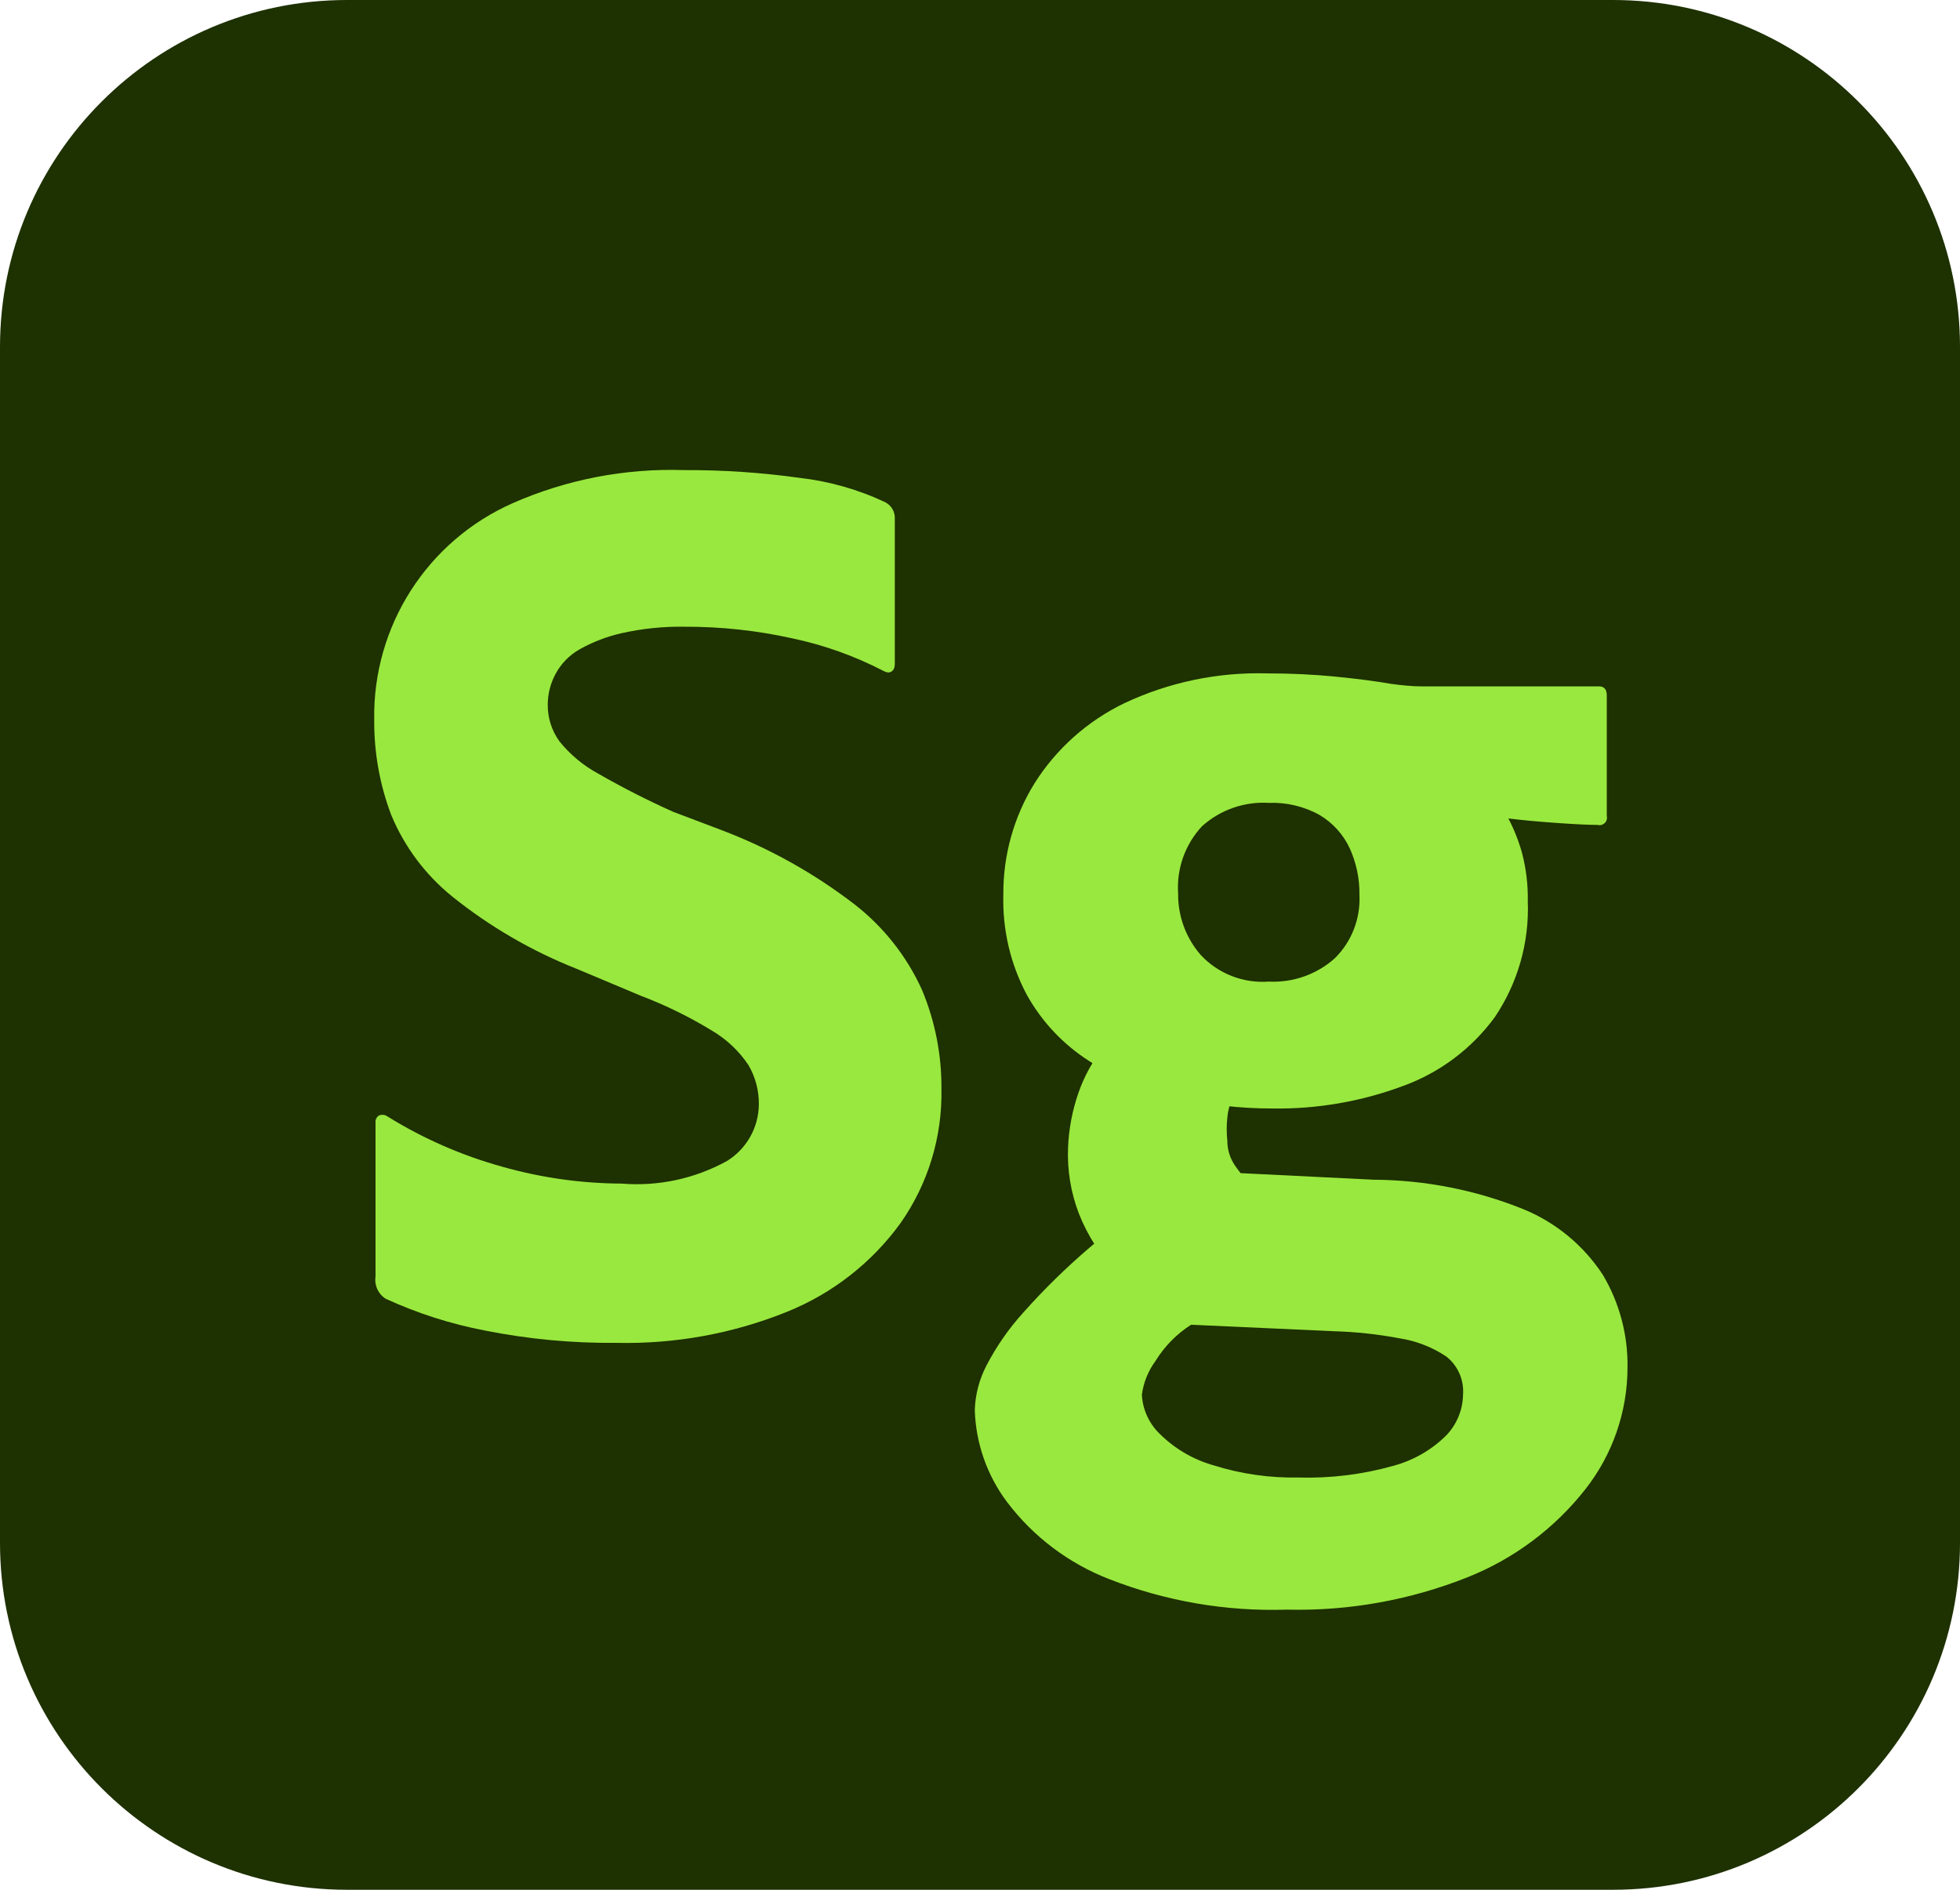 <?xml version="1.0" encoding="utf-8"?>
<!-- Generator: Adobe Illustrator 25.0.1, SVG Export Plug-In . SVG Version: 6.00 Build 0)  -->
<svg version="1.1" id="Layer_1" xmlns="http://www.w3.org/2000/svg" xmlns:xlink="http://www.w3.org/1999/xlink" x="0px" y="0px"
	 viewBox="0 0 56 54" style="enable-background:new 0 0 56 54;" xml:space="preserve">
<style type="text/css">
	.st0{fill:#1E3101;}
	.st1{fill:#99E83F;}
</style>
<g id="Layer_2_1_">
	<g id="Surfaces">
		<g id="_3D_Substance_Surface">
			<g id="Outline_no_shadow">
				<path class="st0" d="M9.914,0h36.172C51.561,0,56,4.439,56,9.914v34.172C56,49.561,51.561,54,46.086,54H9.914
					C4.439,54,0,49.561,0,44.086V9.914C0,4.439,4.439,0,9.914,0z"/>
			</g>
		</g>
	</g>
	<g id="Live_Text">
		<g id="Sg_copy">
			<g>
				<path class="st1" d="M17.611,38.372c-1.261,0.012-2.519-0.106-3.755-0.352c-0.977-0.187-1.927-0.491-2.831-0.906
					c-0.216-0.132-0.332-0.379-0.296-0.629v-4.403c-0.009-0.08,0.027-0.158,0.093-0.204c0.078-0.036,0.169-0.029,0.24,0.019
					c1.023,0.636,2.132,1.122,3.293,1.443c1.108,0.314,2.253,0.476,3.404,0.481c1.047,0.086,2.096-0.14,3.016-0.648
					c0.557-0.347,0.899-0.953,0.906-1.609c0.006-0.396-0.096-0.786-0.296-1.128c-0.267-0.401-0.622-0.736-1.036-0.981
					c-0.646-0.396-1.327-0.73-2.035-0.999l-1.85-0.777c-1.274-0.505-2.464-1.197-3.533-2.053c-0.774-0.623-1.379-1.431-1.758-2.35
					c-0.325-0.863-0.488-1.779-0.481-2.701c-0.049-2.675,1.512-5.117,3.959-6.198c1.537-0.676,3.206-0.998,4.884-0.944
					c1.108-0.005,2.214,0.069,3.312,0.222c0.853,0.098,1.684,0.335,2.46,0.703c0.172,0.097,0.273,0.284,0.259,0.481
					c0,0.117,0,0.234,0,0.351c0,0.288,0,0.576,0,0.864c0,0.364,0,0.728,0,1.092c0,0.346,0,0.691,0,1.037c0,0.233,0,0.466,0,0.698
					c0,0.113,0.011,0.243-0.1,0.311c-0.079,0.048-0.159,0.013-0.233-0.025c-0.818-0.423-1.689-0.734-2.59-0.925
					c-1.008-0.224-2.038-0.336-3.071-0.333c-0.61-0.011-1.218,0.051-1.813,0.185c-0.421,0.095-0.826,0.251-1.202,0.462
					c-0.29,0.165-0.527,0.409-0.685,0.703c-0.144,0.267-0.22,0.566-0.222,0.869c-0.005,0.378,0.111,0.748,0.333,1.055
					c0.305,0.379,0.682,0.693,1.11,0.925c0.696,0.4,1.413,0.764,2.146,1.092l1.369,0.518c1.368,0.518,2.652,1.235,3.811,2.127
					c0.83,0.646,1.49,1.484,1.924,2.442c0.374,0.896,0.563,1.859,0.555,2.83c0.027,1.368-0.381,2.709-1.166,3.83
					c-0.82,1.132-1.942,2.01-3.237,2.534C20.944,38.108,19.282,38.41,17.611,38.372z"/>
				<path class="st1" d="M33.994,33.451l5.254,0.259c1.458,0.009,2.902,0.291,4.255,0.833c0.939,0.38,1.74,1.039,2.294,1.887
					c0.474,0.8,0.718,1.716,0.703,2.646c-0.001,1.261-0.424,2.486-1.203,3.478c-0.881,1.121-2.042,1.988-3.367,2.516
					c-1.641,0.653-3.396,0.968-5.162,0.925c-1.731,0.057-3.456-0.239-5.069-0.869c-1.16-0.448-2.172-1.21-2.923-2.202
					c-0.572-0.759-0.895-1.677-0.925-2.627c0.013-0.445,0.127-0.882,0.333-1.276c0.285-0.549,0.639-1.059,1.055-1.517
					c0.586-0.659,1.217-1.277,1.887-1.85C32.042,34.868,32.999,34.133,33.994,33.451z M36.362,31.675
					c-0.928,0.001-1.853-0.104-2.756-0.315c-0.88-0.201-1.718-0.551-2.479-1.036c-0.748-0.476-1.365-1.131-1.794-1.906
					c-0.465-0.876-0.694-1.858-0.666-2.849c-0.01-1.123,0.298-2.226,0.888-3.182c0.624-0.991,1.516-1.786,2.571-2.294
					c1.277-0.601,2.678-0.892,4.089-0.851c0.666,0,1.313,0.031,1.942,0.093s1.153,0.13,1.572,0.204
					c0.172,0.025,0.333,0.043,0.481,0.055c0.148,0.013,0.284,0.019,0.407,0.019h5.069c0.148,0,0.222,0.087,0.222,0.259v3.441
					c0.029,0.114-0.039,0.229-0.152,0.259c-0.035,0.009-0.072,0.009-0.107,0c-0.247,0-0.635-0.019-1.165-0.056
					c-0.531-0.037-0.994-0.08-1.388-0.129c0.164,0.312,0.294,0.641,0.389,0.98c0.119,0.453,0.175,0.92,0.166,1.387
					c0.046,1.176-0.285,2.336-0.943,3.312c-0.657,0.897-1.564,1.579-2.608,1.961C38.904,31.474,37.637,31.694,36.362,31.675z
					 M35.844,33.932l-3.922,2.442c-0.472-0.484-0.843-1.056-1.092-1.684c-0.235-0.607-0.342-1.255-0.314-1.906
					c0.022-0.53,0.122-1.053,0.296-1.554c0.167-0.484,0.418-0.935,0.74-1.332l3.663,1.48c-0.082,0.175-0.132,0.363-0.148,0.555
					c-0.024,0.221-0.024,0.445,0,0.666c-0.001,0.243,0.07,0.481,0.204,0.685C35.432,33.525,35.625,33.742,35.844,33.932z
					 M41.801,39.852c0.032-0.422-0.148-0.831-0.481-1.092c-0.401-0.267-0.856-0.444-1.332-0.518
					c-0.623-0.117-1.253-0.185-1.887-0.203l-4.07-0.185c-0.413,0.264-0.76,0.618-1.017,1.036c-0.208,0.283-0.342,0.614-0.389,0.962
					c0.021,0.42,0.2,0.816,0.5,1.11c0.427,0.427,0.955,0.739,1.536,0.906c0.789,0.249,1.614,0.368,2.442,0.352
					c0.912,0.026,1.823-0.086,2.701-0.333c0.573-0.153,1.096-0.452,1.517-0.87C41.622,40.704,41.794,40.288,41.801,39.852z
					 M38.841,25.57c0.007-0.459-0.088-0.914-0.278-1.332c-0.183-0.392-0.48-0.721-0.851-0.944c-0.445-0.25-0.951-0.372-1.461-0.352
					c-0.699-0.042-1.385,0.198-1.906,0.666c-0.485,0.519-0.732,1.216-0.684,1.924c-0.008,0.646,0.223,1.271,0.647,1.758
					c0.499,0.534,1.213,0.813,1.942,0.759c0.692,0.035,1.37-0.204,1.887-0.666C38.62,26.907,38.875,26.247,38.841,25.57
					L38.841,25.57z"/>
			</g>
		</g>
	</g>
</g>
</svg>
